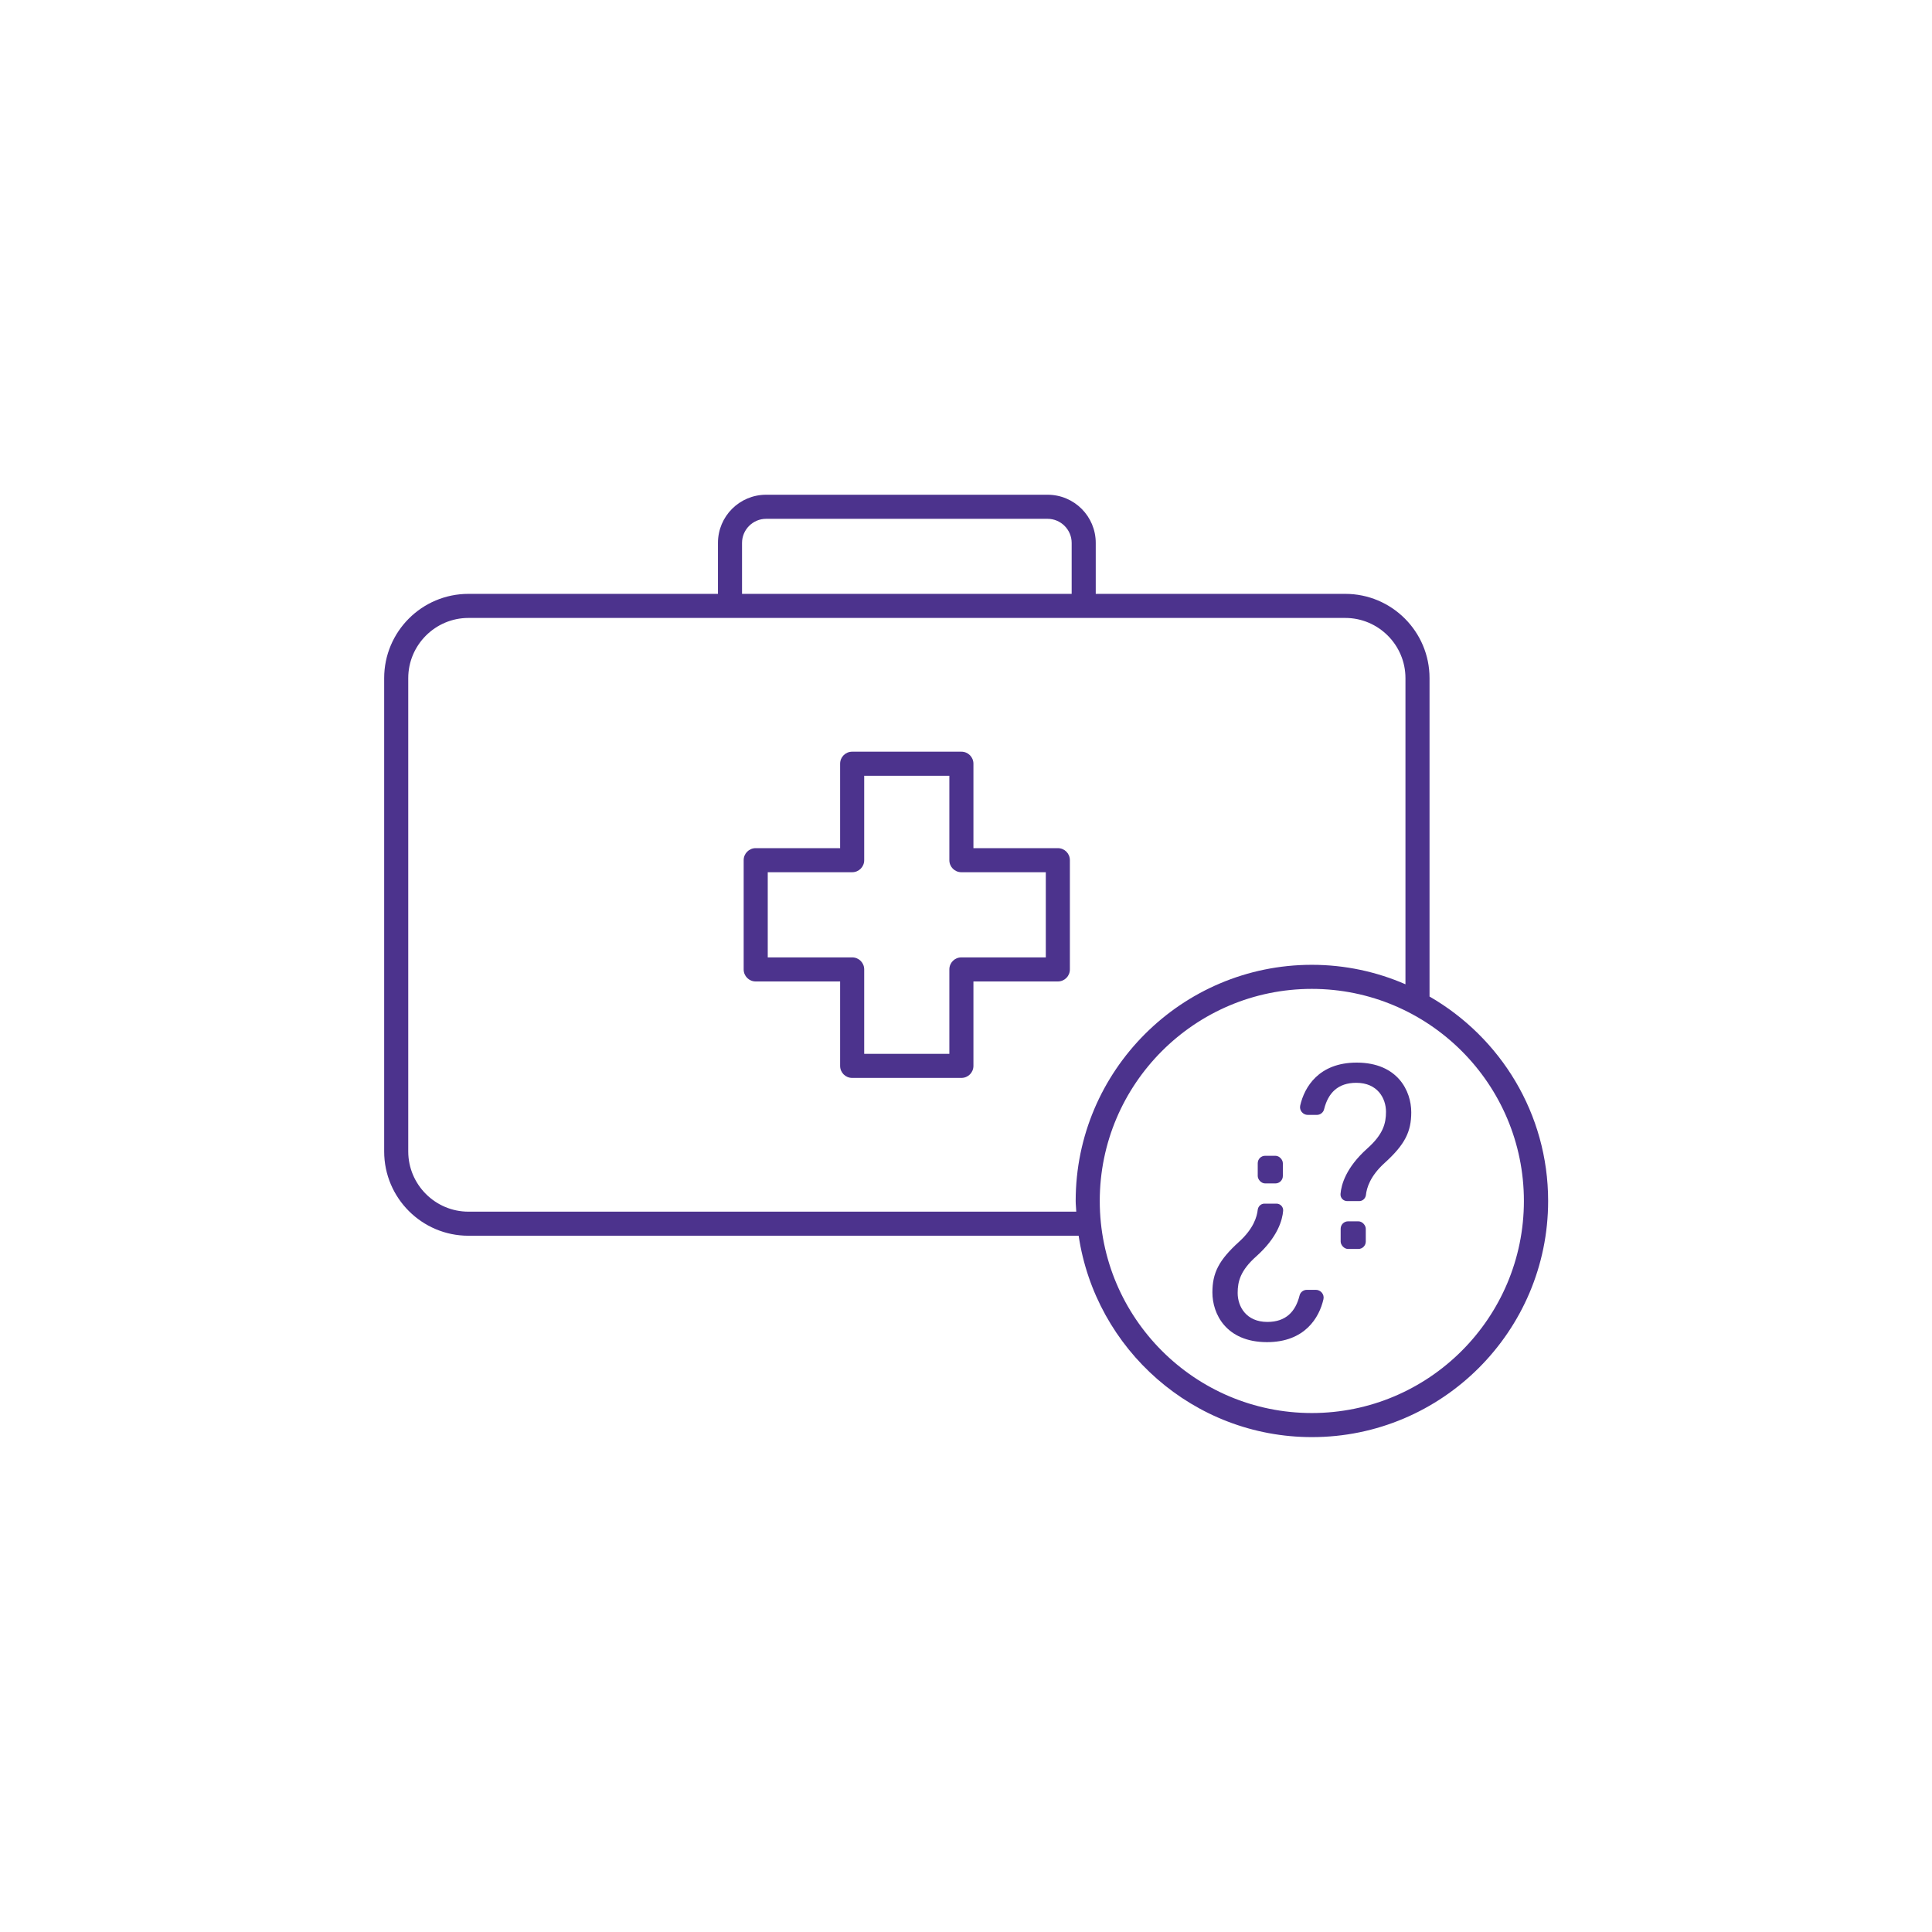 <?xml version="1.0" encoding="UTF-8"?><svg id="Assets" xmlns="http://www.w3.org/2000/svg" viewBox="0 0 130 130"><path d="m71.18,57.07h-5.68v-5.68c0-.45-.36-.81-.81-.81h-7.35c-.45,0-.81.36-.81.81v5.68h-5.68c-.45,0-.81.36-.81.81v7.35c0,.45.36.81.81.81h5.68v5.68c0,.45.36.81.81.81h7.35c.45,0,.81-.36.81-.81v-5.68h5.68c.45,0,.81-.36.81-.81v-7.35c0-.45-.36-.81-.81-.81Zm-.81,7.35h-5.68c-.45,0-.81.36-.81.81v5.68h-5.73v-5.68c0-.45-.36-.81-.81-.81h-5.68v-5.73h5.68c.45,0,.81-.36.81-.81v-5.68h5.73v5.68c0,.45.36.81.81.81h5.68v5.73Z" fill="#4c338d" stroke-width="0"/><path d="m96.19,67.06v-21.43c0-3.13-2.54-5.67-5.67-5.67h-16.79v-3.43c0-1.79-1.45-3.24-3.24-3.24h-18.94c-1.79,0-3.24,1.45-3.24,3.24v3.43h-16.79c-3.13,0-5.67,2.54-5.67,5.67v31.85c0,3.13,2.54,5.67,5.67,5.67h41.06c1.14,7.65,7.73,13.55,15.7,13.55,8.76,0,15.89-7.13,15.89-15.89,0-5.88-3.21-11-7.97-13.75Zm-46.26-30.53c0-.89.73-1.62,1.62-1.62h18.94c.89,0,1.62.73,1.62,1.62v3.43h-22.18v-3.43Zm-18.41,45c-2.23,0-4.05-1.82-4.05-4.05v-31.85c0-2.23,1.82-4.05,4.05-4.05h59c2.23,0,4.05,1.82,4.05,4.05v20.6c-1.93-.84-4.06-1.31-6.3-1.31-8.76,0-15.89,7.13-15.89,15.89,0,.24.03.48.04.72H31.52Zm56.75,13.55c-7.87,0-14.27-6.4-14.27-14.27s6.4-14.27,14.27-14.27,14.27,6.4,14.27,14.27-6.4,14.27-14.27,14.27Z" fill="#4c338d" stroke-width="0"/><path d="m91.29,71.5c-2.56,0-3.52,1.66-3.8,2.88-.08.33.18.64.51.64h.6c.24,0,.45-.16.5-.4.27-1.07.92-1.76,2.16-1.76,1.43,0,2,1.04,2,1.95,0,.77-.18,1.51-1.26,2.47-1.44,1.29-1.75,2.44-1.8,3.06-.02.26.19.48.45.48h.81c.23,0,.42-.18.45-.41.05-.47.28-1.27,1.25-2.15,1.38-1.25,1.8-2.11,1.8-3.42,0-1.43-.91-3.33-3.66-3.34Z" fill="#4c338d" stroke-width="0"/><rect x="90.21" y="82.18" width="1.69" height="1.86" rx=".5" ry=".5" fill="#4c338d" stroke-width="0"/><path d="m85.25,90.31c2.56,0,3.52-1.66,3.8-2.88.08-.33-.18-.64-.51-.64h-.6c-.24,0-.45.16-.5.4-.27,1.07-.92,1.76-2.16,1.76-1.43,0-2-1.04-2-1.95,0-.77.18-1.51,1.26-2.47,1.44-1.29,1.75-2.44,1.8-3.06.02-.26-.19-.48-.45-.48h-.81c-.23,0-.42.18-.45.41-.05.47-.28,1.27-1.25,2.15-1.38,1.25-1.8,2.11-1.8,3.42,0,1.43.91,3.33,3.66,3.34Z" fill="#4c338d" stroke-width="0"/><rect x="84.63" y="77.77" width="1.69" height="1.86" rx=".5" ry=".5" fill="#4c338d" stroke-width="0"/></svg>
